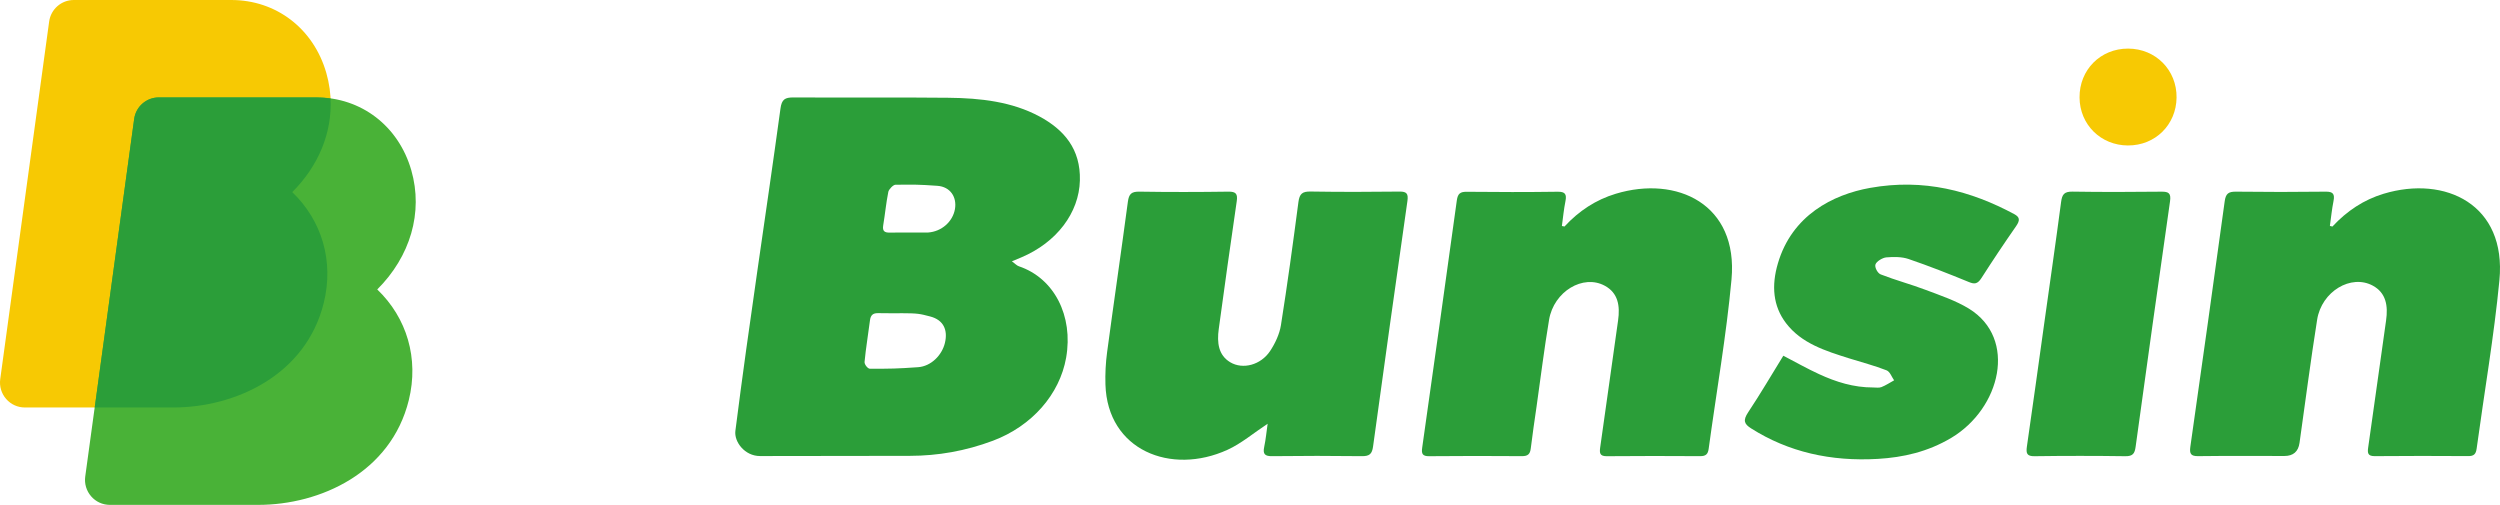 <?xml version="1.0" encoding="UTF-8"?>
<svg id="_レイヤー_2" data-name="レイヤー 2" xmlns="http://www.w3.org/2000/svg" viewBox="0 0 2400 484.68">
  <defs>
    <style>
      .cls-1 {
        fill: #f7c903;
      }

      .cls-2 {
        fill: #2b9e39;
      }

      .cls-3 {
        fill: #49b237;
      }
    </style>
  </defs>
  <g id="_レイヤー_1-2" data-name="レイヤー 1">
    <g>
      <path class="cls-2" d="M978.13,255.63c-2.05-.67-3.59-2.51-6.71-4.76,4.35-1.84,6.71-2.82,9.07-3.79,33.86-14.34,55.43-42.73,56.2-73.87.77-30.07-15.11-48.62-38.83-61.42-26.28-14.14-56.45-17.62-87.29-17.93-54.51-.56-94.26,0-148.82-.31-8.2-.05-11.32,1.84-12.5,10.66-14.6,106.61-29.71,202.61-43.29,309.42-1.33,10.45,8.91,24.18,23.67,24.18,55.07,0,87.76-.05,143.95-.2,26.74-.05,53.23-4.61,79.61-14.5,37.5-14.09,64.09-44.57,70.29-79.71,7.07-40.27-11.53-76.38-45.34-87.76ZM852.77,184.22c.51-2.51,4.76-6.86,6.81-6.86,18.44-.2,22.08-.26,40.27,1.02,12.45.87,18.9,10.81,16.91,22.34-2.15,12.19-12.86,21.57-25.72,22.49-.61.05-1.23.05-1.84.05h-9.12c-8.61,0-17.21-.15-25.87.05-4.97.1-7.22-1.43-6.35-6.81,1.79-10.71,2.77-21.52,4.92-32.27ZM907.13,329.2c-2.87,11.89-13.32,22.44-25.82,23.31-20.44,1.43-25.87,1.49-46.16,1.49-2.15,0-5.43-4.2-5.17-6.61,1.23-13.22,3.53-26.49,5.17-39.7.61-5.12,2.82-7.22,7.99-7.07,9.17.26,18.44.05,27.66.05.05-.15-11.32-.15-6.3,0,16.96.05,18.24.51,28.38,3.12,12.96,3.33,17.21,13.06,14.24,25.41Z"/>
      <path class="cls-2" d="M2239.09,217.52c13.93-15.01,30.07-25.72,49.18-31.51,59.32-17.88,118.13,10.4,111.17,82.99-5.17,53.84-14.55,107.84-21.88,161.78-.72,5.28-2.77,7.12-8.04,7.07-29.92-.15-59.78-.26-89.75.05-6.66.05-7.12-2.92-6.3-8.45,5.84-40.57,11.37-81.2,17.16-121.77,2.05-14.24-.05-26.49-12.65-33.4-20.9-11.42-49.23,5.43-53.53,32.63-6.25,39.4-11.32,78.84-16.91,118.29q-1.79,12.55-14.5,12.55c-27.61,0-55.17-.2-82.79.15-7.07.1-8.45-2.31-7.53-8.97,11.22-78.59,22.23-157.17,32.99-235.71,1.02-7.38,3.64-9.27,10.71-9.22,28.69.36,57.48.36,86.27,0,7.07-.1,8.81,2.31,7.48,9.02-1.59,7.94-2.36,15.93-3.48,23.87.77.2,1.59.41,2.41.61Z"/>
      <path class="cls-2" d="M1501.9,217.47c13.88-15.06,30.12-25.67,49.18-31.45,58.71-17.78,117.78,9.94,111.17,82.17-4.97,54.1-14.55,108.4-21.93,162.65-.72,5.28-2.82,7.07-8.09,7.07-29.92-.15-59.78-.26-89.75.05-6.66.05-7.07-2.97-6.3-8.45,5.84-40.57,11.37-81.2,17.16-121.77,2.05-14.24,0-26.49-12.7-33.4-20.85-11.37-48.98,5.48-53.53,32.63-4.66,27.82-8.09,55.69-12.04,83.5-1.9,13.32-3.94,26.69-5.53,40.01-.67,5.79-3.07,7.48-8.66,7.43-29.61-.2-59.22-.26-88.88.05-6.25.05-7.58-2.15-6.71-8.09,11.22-79.15,22.34-158.3,33.25-237.45.92-6.61,3.33-8.4,9.68-8.3,29,.31,58.04.36,87.14-.05,7.12-.1,8.81,2.31,7.48,9.02-1.59,7.94-2.36,15.93-3.43,23.87.87.15,1.69.31,2.51.51Z"/>
      <path class="cls-2" d="M1216.91,406.81c-13.52,8.91-25.31,19.01-38.52,25-54.2,24.74-115.27.46-117.16-62.65-.31-10.19.2-20.7,1.59-31.04,6.45-48.1,13.52-96.26,19.93-144.36,1.02-7.63,3.43-9.89,11.12-9.78,28.38.46,56.86.41,85.35,0,7.22-.1,9.12,2.05,8.04,9.27-6.05,40.88-11.63,81.76-17.26,122.64-1.79,13.06-.36,25.05,11.01,31.86,12.04,7.22,29.35,2.72,38.32-10.81,4.92-7.43,9.02-16.34,10.35-24.64,6.25-39.4,11.63-78.84,16.8-118.29,1.08-8.15,3.84-10.25,11.73-10.14,28.38.46,56.86.41,85.35.05,7.02-.1,8.5,2.2,7.58,8.97-11.22,78.59-22.23,157.12-32.99,235.71-.97,7.22-3.43,9.37-10.66,9.32-28.69-.36-57.43-.36-86.27,0-6.92.1-9.07-2-7.58-8.91,1.59-7.53,2.25-15.16,3.28-22.18Z"/>
      <path class="cls-2" d="M1711.99,341.49c12.09,6.3,23,12.5,34.43,17.73,16.03,7.38,32.99,12.81,51.9,12.76,2.61,0,5.43.56,7.84-.36,4.2-1.64,8.15-4.3,12.19-6.51-2.41-3.33-3.89-8.3-7.33-9.63-11.58-4.51-23.77-7.68-35.71-11.42-22.9-7.22-45.85-14.34-60.71-33.81-12.6-16.5-14.09-36.07-7.84-57.33,13.52-46.16,52.61-66.09,88.47-72.54,51.69-9.27,96.72,2.82,138.42,25.15,5.23,2.82,5.84,5.74,1.84,11.53-11.42,16.39-22.54,33.04-33.3,49.85-3.74,5.84-6.71,6.05-12.04,3.84-19.11-7.84-38.32-15.42-57.99-22.13-6.35-2.15-14.09-2.15-21.31-1.54-3.59.31-9.43,3.84-10.4,6.76-.97,2.77,2.05,8.45,5.02,9.58,14.09,5.53,29,9.48,43.19,14.86,14.19,5.38,28.94,10.3,41.55,18.03,46.67,28.74,30.43,95.75-17.06,124.08-22.49,13.37-46.06,18.7-70.29,20.13-45.24,2.66-86.01-6.56-121.82-29.3-6.56-4.15-8.09-7.58-2.72-15.57,11.53-17.32,22.03-35.3,33.66-54.15Z"/>
      <path class="cls-2" d="M1962.45,310.55c5.43-38.83,11.07-77.71,16.19-116.55.97-7.33,2.92-10.14,10.96-10.04,28.38.46,56.86.36,85.4.05,6.97-.1,9.32,1.59,8.25,9.12-11.27,78.59-22.23,157.12-33.04,235.71-.87,6.51-2.66,9.22-9.89,9.12-29-.41-58.04-.41-87.14,0-7.27.1-8.3-2.61-7.38-9.12,5.74-39.45,11.12-78.84,16.65-118.29Z"/>
      <path class="cls-1" d="M2042.88,139.65c-26.13-.05-46.36-20.08-46.52-46.06-.2-26.54,20.08-46.98,46.62-46.93,26.49.05,46.82,20.59,46.52,47.03-.31,26.13-20.49,46.06-46.62,45.95Z"/>
      <path class="cls-1" d="M166.25,391.19H23.88c-6.92,0-13.47-2.97-17.98-8.2-4.56-5.23-6.61-12.09-5.69-18.95L47.19,20.65C48.83,8.81,58.92,0,70.86,0h151.13c43.19,0,79,27.46,91.24,69.93,11.68,40.62-1.02,82.89-32.68,114.45,28.43,27.25,40.16,66.24,30.28,106.3-17.11,69.42-84.94,100.51-144.57,100.51Z"/>
      <path class="cls-3" d="M247.86,484.68H105.49c-6.92,0-13.47-2.97-17.98-8.2-4.56-5.23-6.61-12.09-5.69-18.95l46.98-343.39c1.64-11.83,11.73-20.65,23.67-20.65h151.13c43.19,0,79,27.46,91.24,69.93,11.68,40.62-1.02,82.89-32.68,114.45,28.43,27.25,40.16,66.24,30.28,106.3-17.11,69.47-84.94,100.51-144.57,100.51Z"/>
      <path class="cls-2" d="M152.47,93.54c-11.94,0-22.03,8.81-23.67,20.65l-37.86,277h75.31c59.63,0,127.46-31.04,144.57-100.46,9.89-40.06-1.84-79.05-30.28-106.3,25.31-25.2,38.47-57.27,36.78-89.86-4.46-.61-9.02-1.02-13.68-1.02h-151.18Z"/>
    </g>
  </g>
</svg>